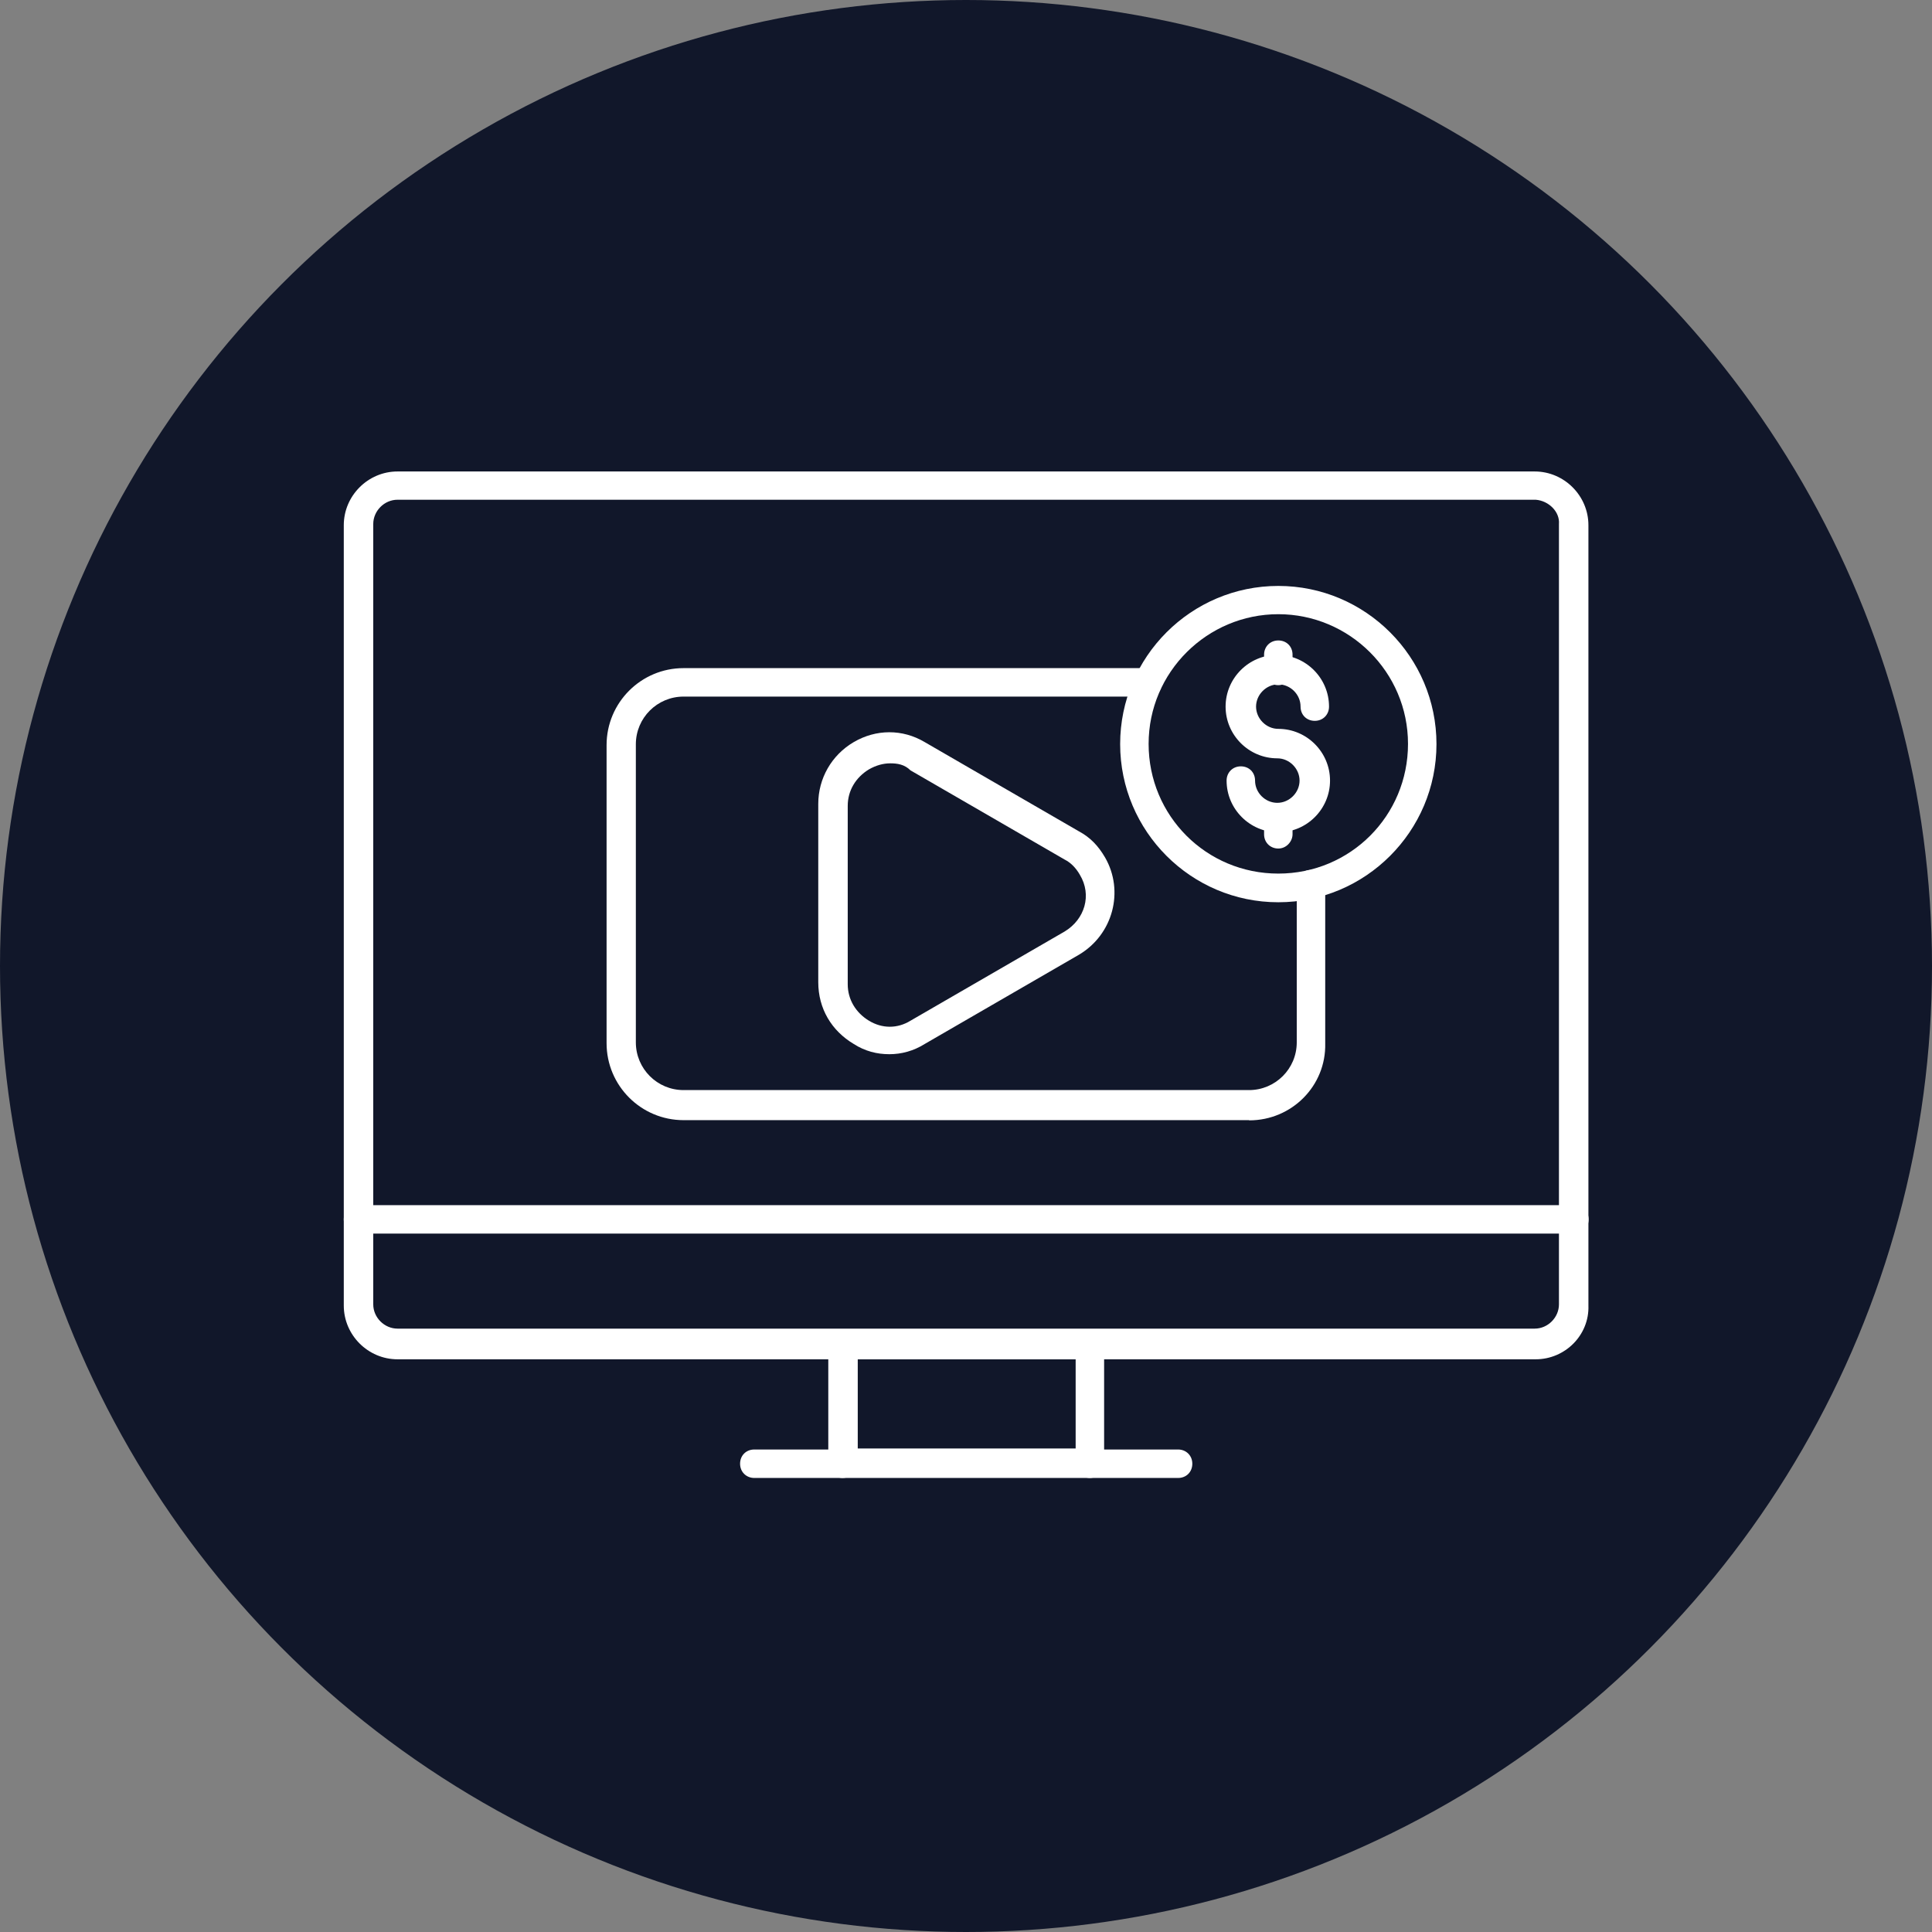 <svg xmlns="http://www.w3.org/2000/svg" id="Camada_2" data-name="Camada 2" viewBox="0 0 96.38 96.38"><rect x="0" y="0" width="96.38" height="96.38" fill="#808080" stroke="none"/><defs><style>      .cls-1 {        fill: #fff;        fill-rule: evenodd;      }      .cls-1, .cls-2 {        stroke-width: 0px;      }      .cls-2 {        fill: #11172a;      }    </style></defs><g id="Camada_1-2" data-name="Camada 1"><circle class="cls-2" cx="48.19" cy="48.19" r="48.19"></circle><g id="Layer_1"><g id="_498275384" data-name=" 498275384"><g id="_487307496" data-name=" 487307496"><path id="_493909624" data-name=" 493909624" class="cls-1" d="M76.62,67.81H19.83c-1.47,0-2.68-1.21-2.68-2.68V26.2c0-1.47,1.21-2.68,2.68-2.68h56.73c1.47,0,2.68,1.21,2.68,2.68v38.93c.05,1.47-1.16,2.68-2.63,2.68ZM76.62,24.93H19.83c-.66,0-1.21.56-1.21,1.21v38.93c0,.66.56,1.21,1.21,1.21h56.73c.66,0,1.21-.56,1.21-1.21V26.14c.05-.61-.51-1.16-1.16-1.21h0Z"></path></g><g id="_487307208" data-name=" 487307208"><path id="_493909576" data-name=" 493909576" class="cls-1" d="M78.54,61.54H17.86c-.4,0-.71-.3-.71-.71s.3-.71.71-.71h60.68c.4,0,.71.3.71.71s-.3.71-.71.71Z"></path></g><g id="_487307736" data-name=" 487307736"><path id="_493908736" data-name=" 493908736" class="cls-1" d="M54.37,73.73h-12.34c-.4,0-.71-.3-.71-.71v-5.92c0-.4.3-.71.71-.71h12.34c.4,0,.71.3.71.71v5.92c.05.35-.3.71-.71.71ZM42.79,72.26h10.87v-4.45h-10.87v4.45Z"></path></g><g id="_487307568" data-name=" 487307568"><path id="_493908568" data-name=" 493908568" class="cls-1" d="M42.03,73.73h-4.4c-.4,0-.71-.3-.71-.71s.3-.71.71-.71h4.4c.4,0,.71.3.71.71s-.3.71-.71.71Z"></path></g><g id="_487307472" data-name=" 487307472"><path id="_493908856" data-name=" 493908856" class="cls-1" d="M58.77,73.73h-4.4c-.4,0-.71-.3-.71-.71s.3-.71.71-.71h4.4c.4,0,.71.3.71.71s-.3.71-.71.71Z"></path></g><g id="_487307304" data-name=" 487307304"><path id="_493907896" data-name=" 493907896" class="cls-1" d="M62.31,55.88h-28.21c-2.12,0-3.84-1.72-3.84-3.84v-14.87c0-2.12,1.72-3.84,3.84-3.84h23.16c.4,0,.71.3.71.71s-.3.71-.71.71h-23.16c-1.31,0-2.38,1.06-2.38,2.38v14.87c0,1.31,1.06,2.38,2.38,2.38h28.21c1.31,0,2.38-1.06,2.38-2.38v-7.89c0-.4.3-.71.71-.71s.71.3.71.71v7.94c.05,2.12-1.67,3.84-3.79,3.84Z"></path></g><g id="_487307880" data-name=" 487307880"><path id="_493908040" data-name=" 493908040" class="cls-1" d="M44.36,52.59c-.61,0-1.21-.15-1.77-.51-1.11-.66-1.77-1.77-1.77-3.08v-8.9c0-1.26.66-2.43,1.77-3.08s2.43-.66,3.54,0l7.69,4.45c.56.3.96.71,1.31,1.31.96,1.67.4,3.84-1.31,4.85l-7.69,4.45c-.56.35-1.16.51-1.77.51h0ZM44.41,38.08c-.35,0-.71.1-1.06.3-.66.4-1.06,1.06-1.06,1.82v8.9c0,.76.4,1.42,1.06,1.82s1.42.4,2.07,0l7.69-4.45c1.01-.61,1.37-1.82.76-2.83-.2-.35-.46-.61-.76-.76l-7.69-4.45c-.3-.3-.66-.35-1.01-.35h0Z"></path></g><g id="_487307544" data-name=" 487307544"><path id="_498274544" data-name=" 498274544" class="cls-1" d="M63.77,41.52c-1.42,0-2.58-1.16-2.58-2.58,0-.4.3-.71.71-.71s.71.3.71.71c0,.61.51,1.11,1.11,1.11s1.11-.51,1.11-1.11-.51-1.11-1.11-1.11c-1.42,0-2.58-1.16-2.58-2.58s1.16-2.58,2.58-2.58,2.58,1.16,2.58,2.58c0,.4-.3.71-.71.71s-.71-.3-.71-.71c0-.61-.51-1.11-1.11-1.11s-1.11.51-1.11,1.11.51,1.11,1.11,1.11c1.42,0,2.58,1.16,2.58,2.58s-1.16,2.58-2.58,2.58h0Z"></path></g><g id="_487307928" data-name=" 487307928"><path id="_498259112" data-name=" 498259112" class="cls-1" d="M63.77,34.18c-.4,0-.71-.3-.71-.71v-.81c0-.4.3-.71.71-.71s.71.3.71.71v.81c0,.35-.3.71-.71.71Z"></path></g><g id="_487308336" data-name=" 487308336"><path id="_498278384" data-name=" 498278384" class="cls-1" d="M63.77,42.33c-.4,0-.71-.3-.71-.71v-.81c0-.4.3-.71.71-.71s.71.3.71.71v.81c0,.35-.3.71-.71.71Z"></path></g><g id="_487308624" data-name=" 487308624"><path id="_498275048" data-name=" 498275048" class="cls-1" d="M63.77,45.01c-4.35,0-7.89-3.54-7.89-7.89s3.54-7.89,7.89-7.89,7.89,3.54,7.89,7.89-3.54,7.89-7.89,7.89ZM63.77,30.64c-3.54,0-6.47,2.88-6.47,6.47s2.88,6.47,6.47,6.47,6.47-2.88,6.47-6.47-2.93-6.47-6.47-6.47Z"></path></g></g></g></g></svg>